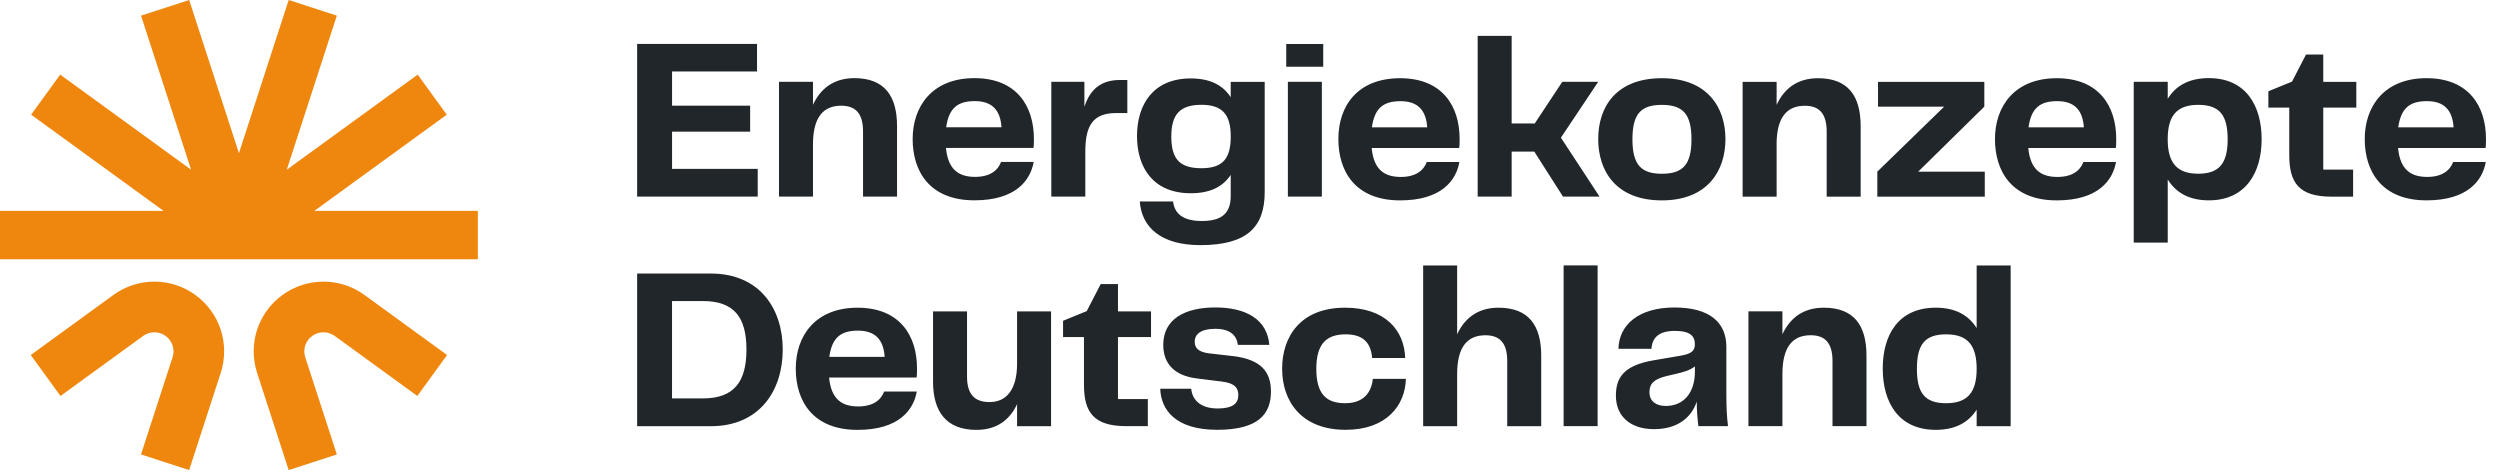 <svg width="148" height="28" viewBox="0 0 148 28" fill="none" xmlns="http://www.w3.org/2000/svg">
<g clip-path="url(#clip0_269_418)">
<path d="M44.855 11.64H37.719V2.599H44.816V4.23H39.786V6.256H44.408V7.793H39.786V9.996H44.857V11.64H44.855ZM48.128 8.555C48.128 6.937 48.739 6.258 49.8 6.258C50.63 6.258 51.092 6.693 51.092 7.78V11.64H53.105V7.466C53.105 5.686 52.371 4.626 50.575 4.626C49.338 4.626 48.563 5.266 48.129 6.203V4.843H46.117V11.64H48.129V8.555H48.128ZM57.686 11.859C55.034 11.859 54.029 10.146 54.029 8.228C54.029 6.31 55.172 4.626 57.686 4.626C60.2 4.626 61.207 6.299 61.207 8.215C61.207 8.419 61.207 8.609 61.18 8.758H56.001C56.124 10.05 56.763 10.471 57.727 10.471C58.612 10.471 59.074 10.09 59.262 9.588H61.193C61.003 10.676 60.133 11.859 57.686 11.859ZM56.013 7.536H59.289C59.221 6.503 58.717 5.986 57.712 5.986C56.707 5.986 56.175 6.38 56.013 7.536ZM64.251 8.964C64.251 7.427 64.713 6.693 66.072 6.693H66.738V4.736H66.289C65.133 4.736 64.509 5.347 64.196 6.325V4.843H62.238V11.64H64.251V8.962V8.964ZM71.051 14.511C68.726 14.511 67.585 13.451 67.475 11.927H69.446C69.528 12.634 70.018 13.083 71.146 13.083C72.273 13.083 72.858 12.675 72.858 11.602V10.352C72.396 11.059 71.634 11.44 70.493 11.44C68.264 11.44 67.311 9.916 67.311 8.055C67.311 6.193 68.264 4.643 70.493 4.643C71.649 4.643 72.409 5.051 72.858 5.758V4.847H74.87V11.372C74.87 13.453 73.811 14.512 71.051 14.512V14.511ZM72.86 8.081C72.86 6.789 72.37 6.205 71.134 6.205C69.899 6.205 69.341 6.722 69.341 8.081C69.341 9.441 69.858 9.958 71.134 9.958C72.411 9.958 72.86 9.36 72.86 8.081ZM78.254 11.644V4.843H76.242V11.64H78.254V11.644ZM78.335 2.604H76.145V3.951H78.335V2.604ZM79.231 8.232C79.231 6.261 80.374 4.63 82.888 4.63C85.401 4.63 86.409 6.303 86.409 8.219C86.409 8.423 86.409 8.613 86.382 8.762H81.203C81.326 10.054 81.965 10.475 82.929 10.475C83.814 10.475 84.276 10.094 84.464 9.592H86.395C86.205 10.68 85.335 11.863 82.888 11.863C80.236 11.863 79.231 10.15 79.231 8.232ZM81.215 7.54H84.491C84.423 6.507 83.919 5.99 82.914 5.99C81.909 5.99 81.377 6.384 81.215 7.54ZM98.381 11.863C95.676 11.863 94.614 10.135 94.614 8.232C94.614 6.329 95.674 4.63 98.381 4.63C101.087 4.63 102.147 6.371 102.147 8.232C102.147 10.094 101.1 11.863 98.381 11.863ZM98.381 10.286C99.618 10.286 100.135 9.756 100.135 8.247C100.135 6.739 99.618 6.209 98.381 6.209C97.144 6.209 96.64 6.739 96.64 8.247C96.64 9.756 97.157 10.286 98.381 10.286ZM105.174 8.558C105.174 6.94 105.785 6.261 106.847 6.261C107.676 6.261 108.139 6.697 108.139 7.783V11.644H110.151V7.47C110.151 5.69 109.417 4.63 107.622 4.63C106.385 4.63 105.609 5.269 105.176 6.207V4.847H103.163V11.644H105.176V8.558H105.174ZM117.499 10.162H113.557L117.472 6.314V4.847H111.179V6.314H115.094L111.137 10.162V11.644H117.499V10.162ZM125.254 8.762H120.075C120.197 10.054 120.837 10.475 121.8 10.475C122.685 10.475 123.147 10.094 123.336 9.592H125.267C125.076 10.68 124.207 11.863 121.759 11.863C119.107 11.863 118.102 10.15 118.102 8.232C118.102 6.314 119.245 4.63 121.759 4.63C124.273 4.63 125.28 6.303 125.28 8.219C125.28 8.423 125.28 8.613 125.254 8.762ZM123.364 7.538C123.296 6.505 122.792 5.988 121.787 5.988C120.782 5.988 120.25 6.382 120.088 7.538H123.364ZM133.889 8.245C133.889 10.177 132.978 11.861 130.762 11.861C129.593 11.861 128.805 11.399 128.33 10.624V14.361H126.317V4.843H128.33V5.848C128.805 5.073 129.593 4.624 130.762 4.624C132.978 4.624 133.889 6.282 133.889 8.24V8.245ZM131.877 8.245C131.877 6.831 131.415 6.207 130.136 6.207C128.858 6.207 128.328 6.859 128.328 8.245C128.328 9.632 128.871 10.284 130.136 10.284C131.402 10.284 131.877 9.645 131.877 8.245ZM137.537 3.229H136.516L135.687 4.832L134.287 5.403V6.369H135.524V9.196C135.524 10.814 136.096 11.642 138.025 11.642H139.304V10.039H137.537V6.369H139.494V4.847H137.537V3.229ZM145.226 9.59H147.157C146.967 10.678 146.097 11.861 143.649 11.861C140.997 11.861 139.992 10.148 139.992 8.23C139.992 6.312 141.135 4.628 143.649 4.628C146.163 4.628 147.17 6.301 147.17 8.217C147.17 8.421 147.17 8.611 147.144 8.76H141.965C142.088 10.052 142.727 10.473 143.691 10.473C144.575 10.473 145.037 10.092 145.226 9.59ZM141.976 7.538H145.252C145.184 6.505 144.681 5.988 143.676 5.988C142.67 5.988 142.139 6.382 141.976 7.538ZM46.338 20.691C46.338 23.084 45.006 25.232 42.07 25.232H37.719V16.193H42.07C45.006 16.193 46.338 18.313 46.338 20.693V20.691ZM44.19 20.691C44.19 18.76 43.443 17.822 41.606 17.822H39.784V23.586H41.606C43.454 23.586 44.19 22.607 44.19 20.691ZM54.261 22.349H49.082C49.204 23.64 49.844 24.061 50.807 24.061C51.692 24.061 52.154 23.68 52.343 23.178H54.274C54.083 24.267 53.214 25.449 50.766 25.449C48.114 25.449 47.109 23.737 47.109 21.819C47.109 19.901 48.252 18.216 50.766 18.216C53.28 18.216 54.287 19.889 54.287 21.805C54.287 22.009 54.287 22.2 54.261 22.349ZM52.371 21.125C52.303 20.091 51.8 19.574 50.794 19.574C49.789 19.574 49.257 19.968 49.095 21.125H52.371ZM60.211 21.519C60.211 23.056 59.587 23.803 58.58 23.803C57.723 23.803 57.248 23.369 57.248 22.294V18.433H55.236V22.594C55.236 24.374 56.024 25.449 57.804 25.449C59.028 25.449 59.788 24.838 60.211 23.925V25.23H62.223V18.433H60.211V21.519ZM66.182 16.815H65.163L64.334 18.418L62.934 18.99V19.955H64.171V22.782C64.171 24.4 64.743 25.228 66.672 25.228H67.951V23.625H66.184V19.955H68.141V18.433H66.184V16.815H66.182ZM73.011 21.083L71.583 20.919C70.904 20.838 70.727 20.566 70.727 20.227C70.727 19.791 71.08 19.465 71.951 19.465C72.822 19.465 73.215 19.859 73.282 20.417H75.144C75.021 18.922 73.784 18.201 71.949 18.201C70.114 18.201 68.864 18.909 68.864 20.417C68.864 21.558 69.558 22.239 70.834 22.401L72.356 22.592C73.118 22.686 73.309 22.986 73.309 23.393C73.309 23.869 72.996 24.182 72.085 24.182C71.064 24.182 70.576 23.665 70.521 23.012H68.686C68.728 24.304 69.639 25.445 72.058 25.445C74.478 25.445 75.24 24.521 75.24 23.188C75.24 21.979 74.629 21.285 73.011 21.081V21.083ZM79.638 23.87C78.55 23.87 77.926 23.367 77.926 21.832C77.926 20.297 78.578 19.793 79.666 19.793C80.754 19.793 81.162 20.351 81.23 21.192H83.187C83.133 19.521 81.977 18.215 79.627 18.215C76.99 18.215 75.902 19.927 75.902 21.83C75.902 23.733 77.017 25.445 79.668 25.445C82.061 25.445 83.189 24.018 83.229 22.428H81.271C81.19 23.242 80.713 23.869 79.64 23.869L79.638 23.87ZM88.71 18.215C87.472 18.215 86.697 18.854 86.263 19.791V15.714H84.251V25.23H86.263V22.145C86.263 20.527 86.874 19.848 87.936 19.848C88.766 19.848 89.228 20.283 89.228 21.37V25.23H91.24V21.057C91.24 19.276 90.507 18.216 88.711 18.216L88.71 18.215ZM92.566 25.228H94.579V15.712H92.566V25.228ZM102.202 23.461C102.202 24.101 102.228 24.644 102.298 25.228H100.544C100.489 24.779 100.448 24.331 100.448 23.774C100.135 24.713 99.32 25.406 97.919 25.406C96.517 25.406 95.661 24.644 95.661 23.422C95.661 22.333 96.151 21.628 97.903 21.328L99.493 21.057C100.133 20.947 100.336 20.772 100.336 20.378C100.336 19.902 100.065 19.589 99.154 19.589C98.243 19.589 97.807 19.957 97.768 20.649H95.81C95.852 19.195 97.047 18.203 99.127 18.203C101.208 18.203 102.2 19.086 102.2 20.527V23.463L102.202 23.461ZM100.338 21.694C99.999 21.939 99.644 22.034 99.224 22.13L98.652 22.265C97.932 22.443 97.647 22.701 97.647 23.218C97.647 23.763 98.054 24.033 98.613 24.033C99.672 24.033 100.338 23.258 100.338 21.994V21.694ZM107.965 18.215C106.728 18.215 105.953 18.854 105.519 19.791V18.431H103.507V25.228H105.519V22.143C105.519 20.525 106.13 19.846 107.192 19.846C108.022 19.846 108.484 20.282 108.484 21.368V25.228H110.496V21.055C110.496 19.274 109.762 18.215 107.967 18.215H107.965ZM117.018 15.714H119.03V25.23H117.018V24.251C116.542 25 115.767 25.447 114.598 25.447C112.369 25.447 111.458 23.789 111.458 21.817C111.458 19.844 112.369 18.215 114.598 18.215C115.767 18.215 116.542 18.663 117.018 19.423V15.712V15.714ZM117.018 21.832C117.018 20.446 116.488 19.793 115.209 19.793C113.93 19.793 113.481 20.419 113.481 21.832C113.481 23.244 113.93 23.87 115.209 23.87C116.488 23.87 117.018 23.218 117.018 21.832ZM94.614 4.841H92.489L90.858 7.308H89.49V2.124H87.478V11.64H89.49V8.973H90.829L92.53 11.64H94.694L92.406 8.151L94.614 4.843V4.841Z" fill="#21262B"/>
<path d="M28.289 12.483V15.348H0V12.483H9.681L1.841 6.788L3.563 4.417L11.312 10.046L8.349 0.926L11.199 0L14.145 9.068L17.09 0L19.94 0.926L16.977 10.046L24.727 4.417L26.449 6.788L18.609 12.483H28.289ZM11.566 17.462C10.114 16.408 8.164 16.408 6.712 17.462L1.82 21.017L3.581 23.442L8.474 19.887C8.872 19.599 9.407 19.599 9.805 19.887C10.203 20.176 10.369 20.685 10.216 21.153L8.347 26.903L11.197 27.829L13.066 22.079C13.62 20.372 13.019 18.516 11.566 17.462ZM16.721 17.462C15.269 18.516 14.667 20.372 15.222 22.079L17.09 27.829L19.94 26.903L18.071 21.153C17.918 20.685 18.084 20.176 18.482 19.887C18.88 19.599 19.416 19.599 19.814 19.887L24.706 23.442L26.467 21.017L21.575 17.462C20.123 16.408 18.173 16.408 16.721 17.462Z" fill="#EF870E"/>
</g>
<defs>
<clipPath id="clip0_269_418">
<rect width="147.174" height="27.831" fill="white"/>
</clipPath>
</defs>
</svg>
